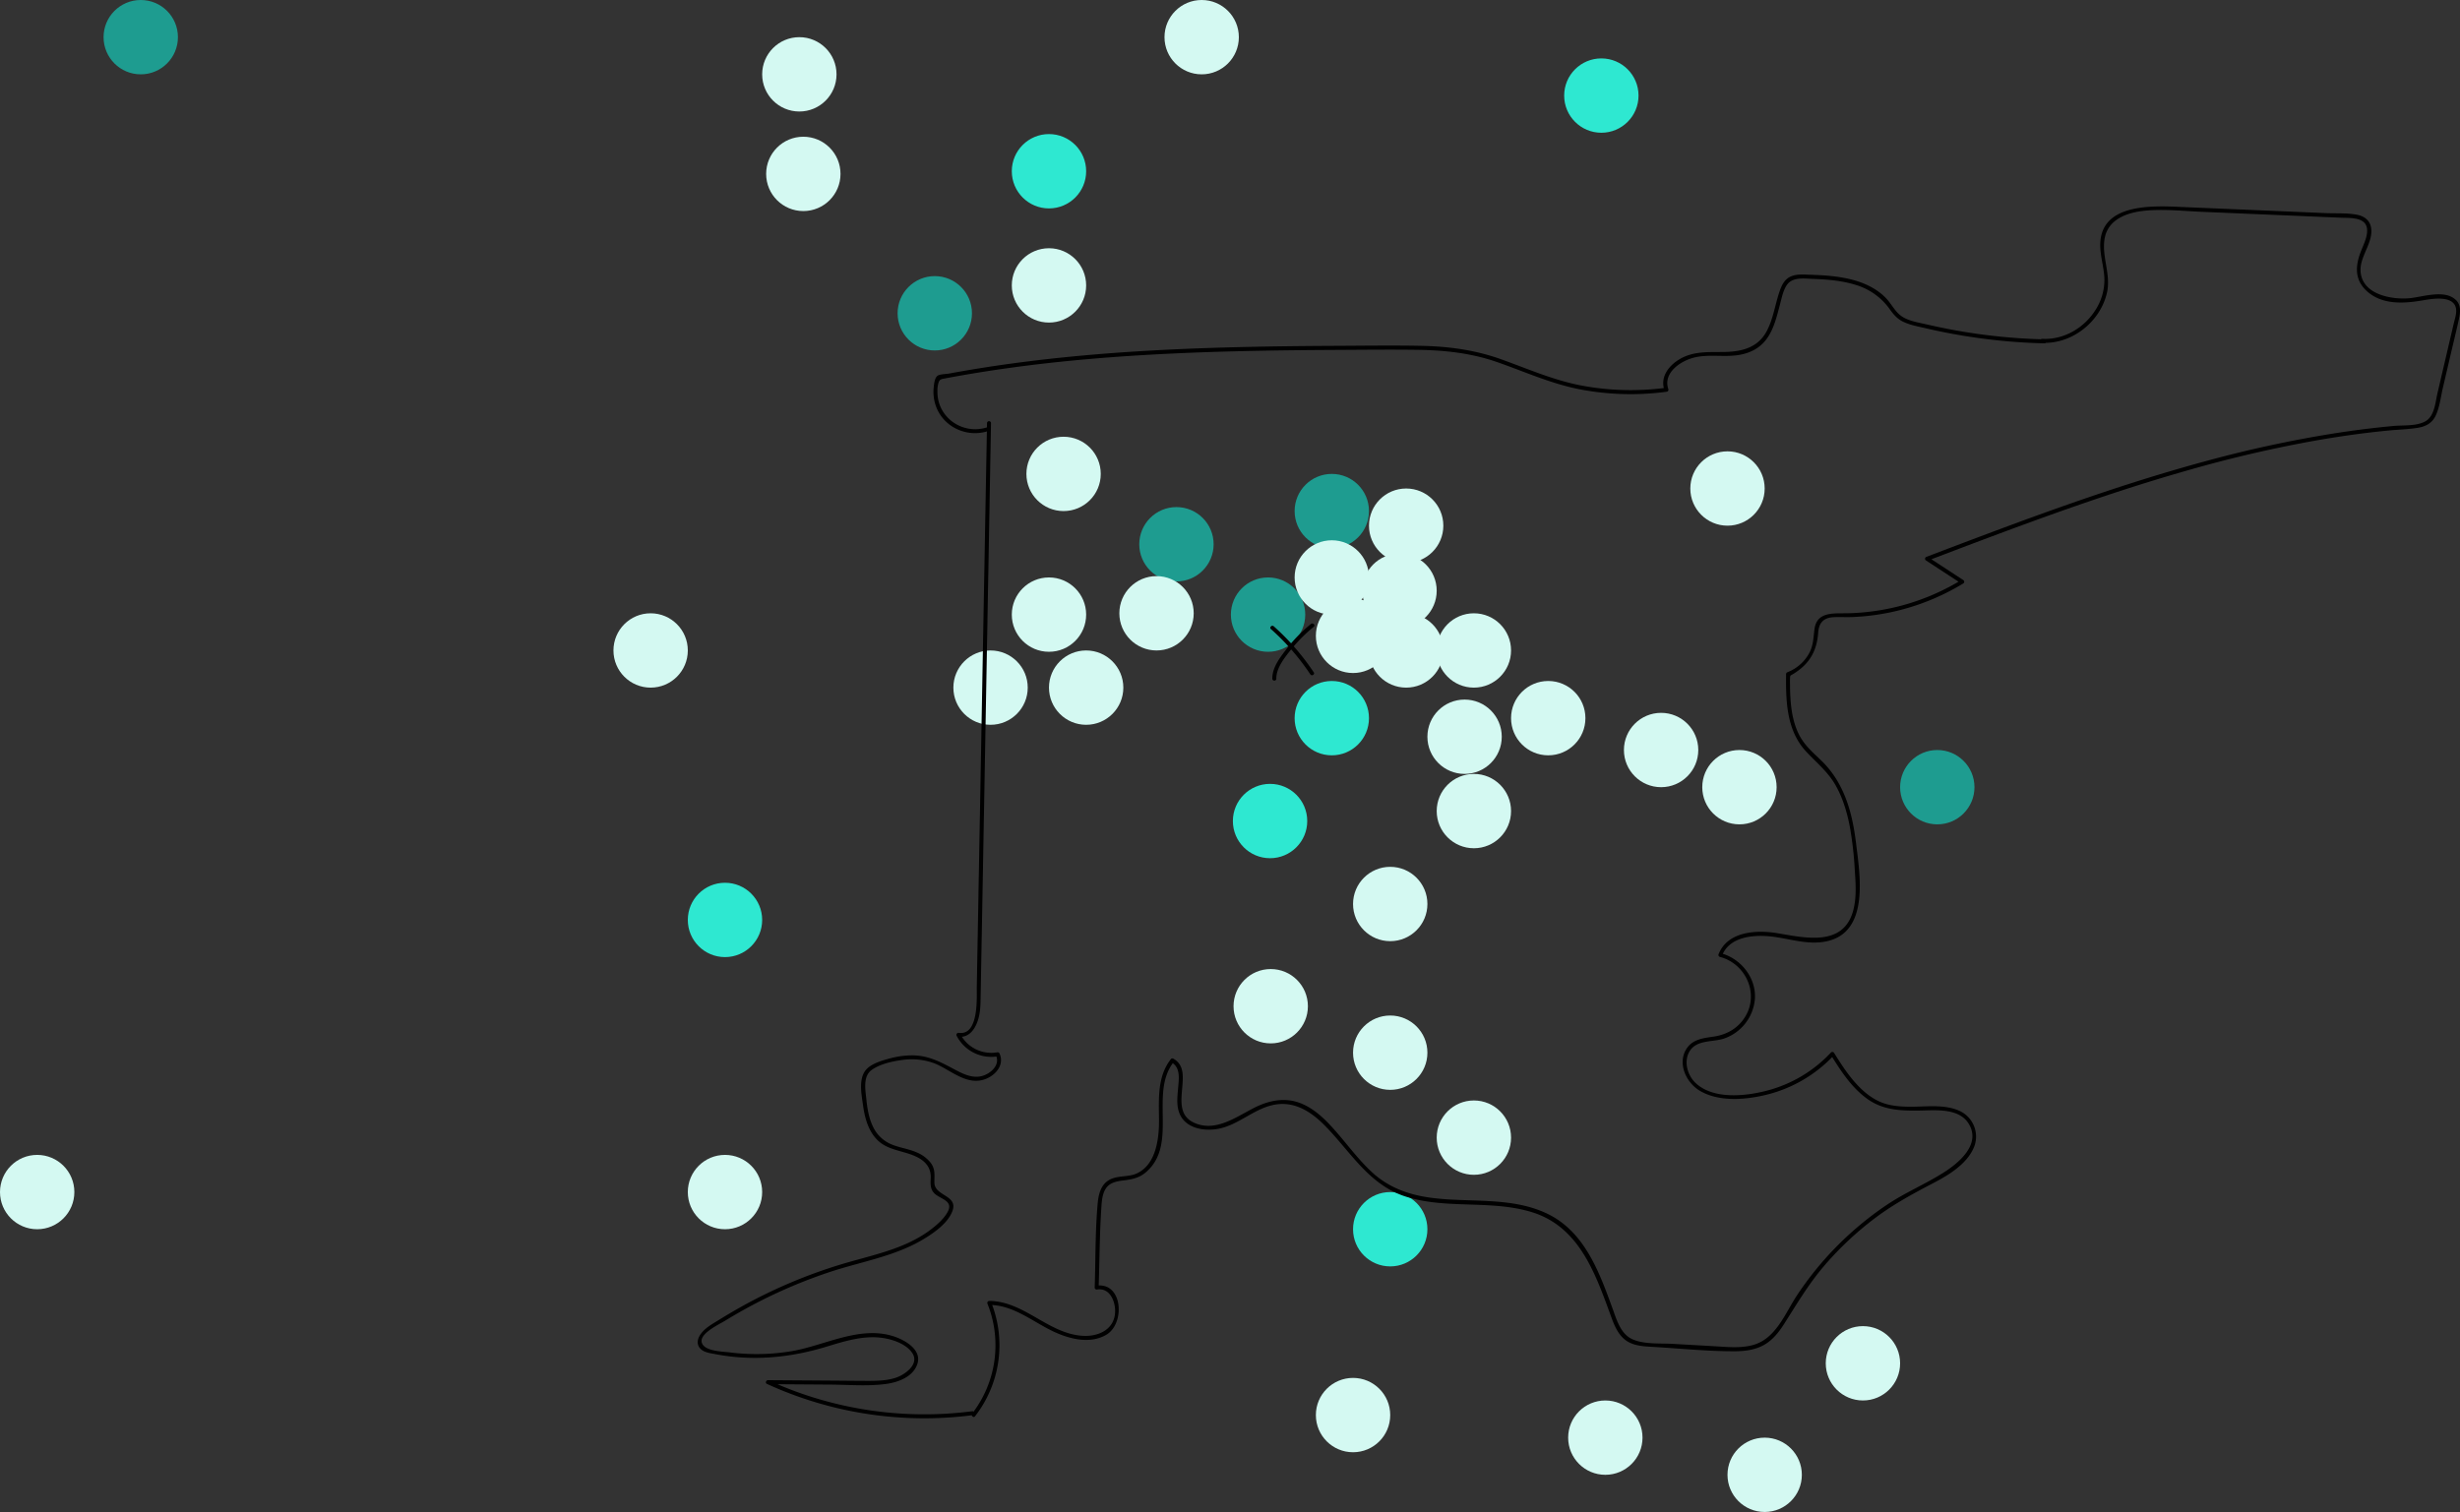 <?xml version="1.0"?>
<svg xmlns="http://www.w3.org/2000/svg" viewBox="0 0 1852.66 1139" width="1852.66" height="1139"><rect x="0" y="0" width="1852.66" height="1139" fill="#333333" stroke="none"/><defs><style>.cls-1{fill:#2ee8d1;}.cls-2{fill:#1e9c90;}.cls-3{fill:#d4f9f2;}</style></defs><title>map</title><g id="Layer_2" data-name="Layer 2"><circle class="cls-1" cx="1003" cy="541" r="28"></circle><circle class="cls-1" cx="1047" cy="926" r="28"></circle><circle class="cls-1" cx="546" cy="693" r="28"></circle><circle class="cls-1" cx="1206" cy="72" r="28"></circle><circle class="cls-1" cx="790" cy="129" r="28"></circle><circle class="cls-2" cx="704" cy="236" r="28"></circle><circle class="cls-2" cx="1459" cy="593" r="28"></circle><circle class="cls-2" cx="106" cy="28" r="28"></circle><circle class="cls-2" cx="886" cy="410" r="28"></circle><circle class="cls-2" cx="955" cy="463" r="28"></circle><circle class="cls-2" cx="1003" cy="385" r="28"></circle><circle class="cls-3" cx="28" cy="898" r="28"></circle><circle class="cls-3" cx="801" cy="357" r="28"></circle><circle class="cls-3" cx="1209" cy="1083" r="28"></circle><circle class="cls-3" cx="1110" cy="611" r="28"></circle><circle class="cls-3" cx="1110" cy="490" r="28"></circle><circle class="cls-3" cx="1059" cy="490" r="28"></circle><circle class="cls-3" cx="1059" cy="396" r="28"></circle><circle class="cls-3" cx="1329" cy="1111" r="28"></circle><circle class="cls-3" cx="1103" cy="555" r="28"></circle><circle class="cls-3" cx="905" cy="28" r="28"></circle><circle class="cls-3" cx="490" cy="490" r="28"></circle><circle class="cls-3" cx="1003" cy="435" r="28"></circle><circle class="cls-3" cx="1166" cy="541" r="28"></circle><circle class="cls-3" cx="1019" cy="1066" r="28"></circle><circle class="cls-3" cx="871" cy="462" r="28"></circle><circle class="cls-3" cx="546" cy="898" r="28"></circle><circle class="cls-3" cx="602" cy="56" r="28"></circle><circle class="cls-3" cx="1403" cy="1027" r="28"></circle><circle class="cls-3" cx="605" cy="131" r="28"></circle><circle class="cls-3" cx="1310" cy="593" r="28"></circle><circle class="cls-3" cx="746" cy="518" r="28"></circle><circle class="cls-3" cx="1251" cy="565" r="28"></circle><circle class="cls-3" cx="957" cy="758" r="28"></circle><circle class="cls-3" cx="790" cy="463" r="28"></circle><circle class="cls-3" cx="1301" cy="368" r="28"></circle><circle class="cls-3" cx="1047" cy="793" r="28"></circle><circle class="cls-3" cx="1019" cy="479" r="28"></circle><circle class="cls-3" cx="1047" cy="681" r="28"></circle><circle class="cls-3" cx="1110" cy="857" r="28"></circle><circle class="cls-3" cx="818" cy="518" r="28"></circle><circle class="cls-3" cx="790" cy="215" r="28"></circle><circle class="cls-3" cx="1054" cy="445" r="28"></circle></g><g id="Layer_3" data-name="Layer 3"><path d="M767.55,293.86c-18.54,6.11-38-7.44-37.55-27.27a19.44,19.44,0,0,1,1-6.85c.94-2.22,2.38-2.22,4.66-2.66q8.1-1.53,16.22-2.92,15.29-2.62,30.63-4.76c41.14-5.77,82.6-9.1,124.09-11.06s82.86-2.54,124.31-2.75c20.21-.1,40.43-.34,60.63-.06,20.54.28,40.47,2.45,60,9.25,20.94,7.31,40.89,16.44,62.82,20.61a202.89,202.89,0,0,0,64.68,1.73,1.52,1.52,0,0,0,1.44-1.9c-4.07-11.62,7.75-20.31,17.55-23.35,10.76-3.35,22.53-.85,33.59-2.19,8.91-1.09,17-4.62,22.53-11.92,5.74-7.58,7.92-17.19,10.33-26.2,1.29-4.82,2.33-10.53,5.12-14.73,4.2-6.31,12.84-5,19.42-4.75,11,.38,22.12,1.27,32.66,4.57a48.32,48.32,0,0,1,25.78,18.66c2.62,3.63,5.38,6.82,9.45,8.86,5.24,2.62,11.26,3.69,16.92,5a438.5,438.5,0,0,0,89.69,11.47c1.94.05,1.94-2.95,0-3a434.41,434.41,0,0,1-88-11.15c-6.06-1.41-13.13-2.42-18.53-5.69-5.58-3.37-8.25-9.65-12.66-14.24-7-7.25-16.37-11.57-26-14-10-2.53-20.48-3.26-30.8-3.57-4.68-.14-9.85-.69-14.32,1.06-5,1.94-7.21,6.36-8.87,11.12-3.52,10.08-4.77,21-9.92,30.52-6.75,12.43-19,15.3-32.18,15.47-11.72.16-23.17-.74-33.61,5.6-8.11,4.93-14.5,13.46-11.08,23.22l1.45-1.9a200.78,200.78,0,0,1-63.88-1.62c-21-4-40.24-12.48-60.24-19.69-19.68-7.1-39.66-9.82-60.51-10.24-21.78-.43-43.61-.08-65.39,0-87.71.46-175.76,2.67-262.59,16.17q-9.09,1.41-18.16,3-4.79.84-9.54,1.72c-2.05.37-6.94.4-8.58,1.62-2.27,1.69-2.59,5.89-2.9,8.56a32.12,32.12,0,0,0,.93,12.07c4.73,17.32,23.36,26.57,40.2,21,1.83-.6,1-3.5-.79-2.89Z" transform="translate(-24 28)"></path><path d="M1562.15,230.24c22.58,1,43.89-16.07,48.7-38.07,3.06-14-4.56-27.68-1.63-41.43,3-14,17.42-18.76,30-20,14.16-1.42,28.67.21,42.84.81l52.47,2.23L1787,136c7.13.3,19.46-.68,19.72,9.36.16,5.81-3.17,11.8-5.12,17.13-3.78,10.35-4.13,20.14,4.37,28.31,10,9.57,23.82,10,36.77,8.36,6.54-.82,13.26-2.58,19.89-2.14,3.72.25,8.13,1.25,10.12,4.79,2.37,4.2.08,10.09-.91,14.34l-12.13,52c-1.59,6.82-2.21,17.19-8.92,21.11s-16.83,2.93-24.24,3.62q-23.16,2.16-46.16,5.84a911.53,911.53,0,0,0-96.24,20.95c-71.25,19.34-140.37,45.57-209.3,71.8a1.52,1.52,0,0,0-.36,2.74l26.5,17.3V409a171.46,171.46,0,0,1-87,25c-10.28.09-21.78-.84-23.48,12-.84,6.34-.79,12.09-3.92,17.92a31.53,31.53,0,0,1-16.37,14.45,1.58,1.58,0,0,0-1.1,1.45c-.23,20.49.34,42.47,15.11,58.34,7.92,8.5,16.58,15.38,22.35,25.71,5.37,9.61,8.52,20.27,10.57,31a271,271,0,0,1,3.72,32.65c.69,10.22,1.48,20.86-1.32,30.85-7.59,27-36.31,20.08-57,16.62-15.81-2.64-37.62-1.39-44.33,16a1.52,1.52,0,0,0,1,1.84c19.4,5,29.82,27.56,19.12,45.05-5.32,8.71-13.75,13.51-23.67,15-7.12,1.07-14.85,1.77-19.6,7.88-8.53,11-1.66,26.55,9.05,32.91,14.26,8.46,33.77,6.9,49.26,3.26a103.5,103.5,0,0,0,51.79-30l-2.36-.3c7.7,12.37,16,25.26,28.2,33.69,11.7,8.08,25.06,8.5,38.78,8.27,11.89-.19,29.18-2,36.64,9.59,10,15.5-7,29.77-18.86,37.26-13.81,8.7-28.88,15-42.49,24.13a246,246,0,0,0-67.6,68c-9.22,13.91-16,33.25-33.89,37.82-9.31,2.39-19.26,1.27-28.74.73l-30.95-1.76c-9.52-.54-21.17.46-30.09-3.3s-11.91-13.72-14.95-22.12c-10.06-27.75-21.12-59-49.65-72.67-27.89-13.35-60.11-7.82-89.78-12.3-15.35-2.31-29.61-7.65-41.28-18.12-10.12-9.1-18.22-20.15-27.1-30.4-7.58-8.75-16.06-17.65-27-22.15-12.18-5-24.53-2.4-35.92,3.44-13.63,7-29.27,18.49-45.22,10.86-14.9-7.12-6.67-25.15-8.38-37.63-.63-4.62-2.74-8.16-6.84-10.44a1.53,1.53,0,0,0-1.82.24c-10.18,12.88-9.19,29.42-9,45,.17,14.18-1.87,34.21-16.57,41.12-7,3.29-15.66,1.13-22.17,5.77-5.35,3.81-6.86,10.56-7.43,16.74-1.92,21-1.55,42.47-2.27,63.55a1.52,1.52,0,0,0,1.9,1.44c9.87-1.44,14.07,9.75,13.43,17.83-1,12.78-13.13,17.88-24.72,17.06-25.81-1.83-43.76-26.05-70-26.26a1.5,1.5,0,0,0-1.44,1.9,84.15,84.15,0,0,1-11.43,82.89c-1.17,1.5.93,3.64,2.12,2.12a87.06,87.06,0,0,0,12.2-85.81L769,955c18.75.15,33,13,49.24,20.46,11.9,5.44,27,9.09,39,2,14.26-8.46,12.41-39.88-7.73-36.93l1.89,1.45c.71-20.64.71-41.43,2.16-62,.29-4.14.81-8.64,3-12.26,3.05-5,8.42-5.85,13.82-6.52,6-.74,11.37-1.82,16.13-5.73,25.31-20.83,2.72-59.79,21.45-83.48l-1.81.24c7,3.86,5.73,12.35,5.13,19.11-.54,6.24-1.42,13,.84,19,4.29,11.39,17.85,13.91,28.58,12.14,16.73-2.75,29.13-17.16,46.23-18.72,13.74-1.26,25.17,6.46,34.45,15.78,19.67,19.78,33.29,45,61.46,53.91,30.71,9.69,64,2.22,94.73,11.65,35.73,10.95,47.85,46.11,59.49,77.93,2.39,6.53,5,13.53,10.57,18.05,5.83,4.73,13.57,5.11,20.74,5.52,20.59,1.19,41.42,3.38,62,3.31,7.75,0,15.74-1,22.55-5,6.33-3.68,10.92-9.59,14.78-15.67,9.61-15.11,18.47-30.11,30.2-43.77a243.23,243.23,0,0,1,38.47-36.05c13.68-10.26,28.34-18.2,43.44-26.09,11.57-6,25.37-14.3,30.72-26.89a21.26,21.26,0,0,0-10.41-27.41c-11.44-5.44-25.54-3.22-37.75-3.32-7.83-.06-15.77-.64-23-3.93-7.6-3.47-13.91-9.18-19.29-15.48-5.6-6.54-10.26-13.83-14.8-21.13a1.51,1.51,0,0,0-2.35-.3,100.6,100.6,0,0,1-47,28.4c-16.43,4.48-41.2,7.39-54.88-5.36-6.3-5.86-9.32-16.58-4.41-24.26,5.33-8.33,16.92-6.58,25.2-9.1a34.6,34.6,0,0,0,23.78-29.85c1.2-16-10.53-30.7-25.72-34.65l1,1.84c5.45-14.12,23.1-15.82,36.16-14.5,14.55,1.47,29.09,7.1,43.8,3.43,31-7.72,23.84-49.94,21-73.25-1.78-14.75-4.83-29.61-11.71-42.91A73.15,73.15,0,0,0,1397,546.29c-6.2-6.18-13-11.61-17.33-19.39-4.47-8-6.31-17.26-7.07-26.35-.33-3.92-.46-7.85-.5-11.78,0-1.79-.1-3.62,0-5.42.14-2.87.1-2.24,2.17-3.5,12.07-7.3,18-17,19-31.1.56-7.6,4-11.48,11.87-11.83,4.56-.2,9.15.08,13.72-.09a172.58,172.58,0,0,0,28.38-3.46,175,175,0,0,0,55.3-21.83,1.51,1.51,0,0,0,0-2.59l-26.5-17.3-.36,2.74c64.36-24.49,128.86-49,195.13-67.85a958.55,958.55,0,0,1,100.08-23.19c17.09-2.94,34.27-5.32,51.52-7,7.3-.73,14.75-.88,22-2,5.88-.89,10.87-3.21,13.66-8.71,3.19-6.29,4-14.17,5.58-21l6.07-26c2-8.66,4.17-17.31,6.07-26,1.11-5.08,1.9-10.61-2.19-14.62-8.47-8.31-25.29-2.23-35.1-1.36-14.39,1.27-37.46-3.37-36.73-22.38.42-10.74,10.92-21.8,7.44-32.66-1.38-4.3-5.33-6.85-9.58-7.74-7.62-1.58-16-1-23.76-1.33l-109.4-4.65c-22.51-1-61.77-2.7-60.74,30,.27,8.33,3,16.4,3.13,24.74a42,42,0,0,1-6.57,22.63c-8.54,13.73-23.82,22.75-40.12,22-1.93-.09-1.92,2.91,0,3Z" transform="translate(-24 28)"></path><path d="M756.18,1035.12a281.32,281.32,0,0,1-153.11-23.21l-.75,2.8,47.1.33c13.94.09,28.48,1.4,42.33-.56,9.09-1.29,20.24-5.53,23.21-15.26,3.08-10.14-8.38-17.06-16.4-20-26.11-9.51-53.25,6.51-78.8,10.71a161.31,161.31,0,0,1-46.23.85c-5.41-.68-19.9-.81-21.12-7.91-1.14-6.65,13.42-13.32,17.75-16a380.05,380.05,0,0,1,79-36.72c23.2-7.68,48.41-11.67,69.68-24.27,8.16-4.83,19.08-12.35,22.47-21.65,4.37-12-13.45-11.09-13.6-21.28-.08-5.68.86-10-2.72-14.89a26.18,26.18,0,0,0-10.74-8c-5.92-2.58-12.43-3.41-18.41-5.81A26.63,26.63,0,0,1,681.58,821c-3.16-6.41-4.38-13.71-5.11-20.75-.74-7.24-2.75-17.44,4.07-22.29,6.17-4.4,15.25-6.42,22.65-7.42a49,49,0,0,1,24.53,2.5c11.44,4.48,23.11,16,36.34,12.49,8.72-2.27,17-10.83,12.6-20.09a1.52,1.52,0,0,0-1.69-.69,26.27,26.27,0,0,1-27.87-14l-1.69,2.21c8.88,1.2,13.57-6.54,15.6-14.17,1.42-5.34,1.43-10.75,1.53-16.24l.47-26,1.78-97.95q1.77-98,3.55-195.9l2-111.94a1.5,1.5,0,0,0-3,0l-6.75,371.81-.94,52c-.16,8.34,1.86,37.6-13.49,35.51a1.53,1.53,0,0,0-1.69,2.21,29.29,29.29,0,0,0,31.25,15.39l-1.69-.69c3.33,7-3.38,13.22-9.54,15.31-6.89,2.34-13.85-.62-19.93-3.81-10.91-5.72-20.38-11.31-33.09-11.46a64.57,64.57,0,0,0-17.37,2.31c-5.35,1.44-11.86,3.31-16.23,6.9-7.9,6.49-5.16,19.41-3.93,28.27,1.27,9.25,3.8,19,10.48,25.92,8.48,8.75,21,8.15,31.15,13.7,6.21,3.39,9.71,8.3,9.36,15.47-.23,5-.36,9.15,3.92,12.37,4.8,3.62,13.32,5.1,8.69,13.28-3.17,5.57-9,10.43-14.09,14.13-19.49,14.07-44,18.38-66.59,25.26a384,384,0,0,0-74.35,31.61Q574,961,565.6,966.2c-4.65,2.92-9.94,5.69-13.38,10.1-2.29,2.92-3.83,6.71-1.86,10.21,2.42,4.27,8.29,4.81,12.6,5.63,28,5.32,55.89,2.69,83-5.52,14.83-4.49,30.39-9.52,46-6.15,6.83,1.48,15.2,4.8,19.17,10.92,5.47,8.43-5.83,16.36-12.72,18.56-6.46,2.07-13.36,2.28-20.09,2.29-8.33,0-16.67-.12-25-.18l-51-.35c-1.41,0-2.16,2.15-.76,2.79a284.07,284.07,0,0,0,154.62,23.62c1.89-.25,1.92-3.25,0-3Z" transform="translate(-24 28)"></path><path d="M981.15,445.89A175.55,175.55,0,0,1,1010.82,480c1.07,1.6,3.66.1,2.59-1.51a178.63,178.63,0,0,0-30.13-34.68c-1.44-1.28-3.57.84-2.13,2.12Z" transform="translate(-24 28)"></path><path d="M985.22,483.27c-.16-8.35,6.91-16.77,11.93-22.94a112.46,112.46,0,0,1,16.27-16.16c1.5-1.22-.64-3.33-2.12-2.12a113.12,113.12,0,0,0-18.61,19.14c-4.82,6.31-10.63,13.76-10.47,22.08,0,1.93,3,1.93,3,0Z" transform="translate(-24 28)"></path></g><g id="Layer_4" data-name="Layer 4"><circle class="cls-1" cx="956.5" cy="618.5" r="28"></circle></g></svg>